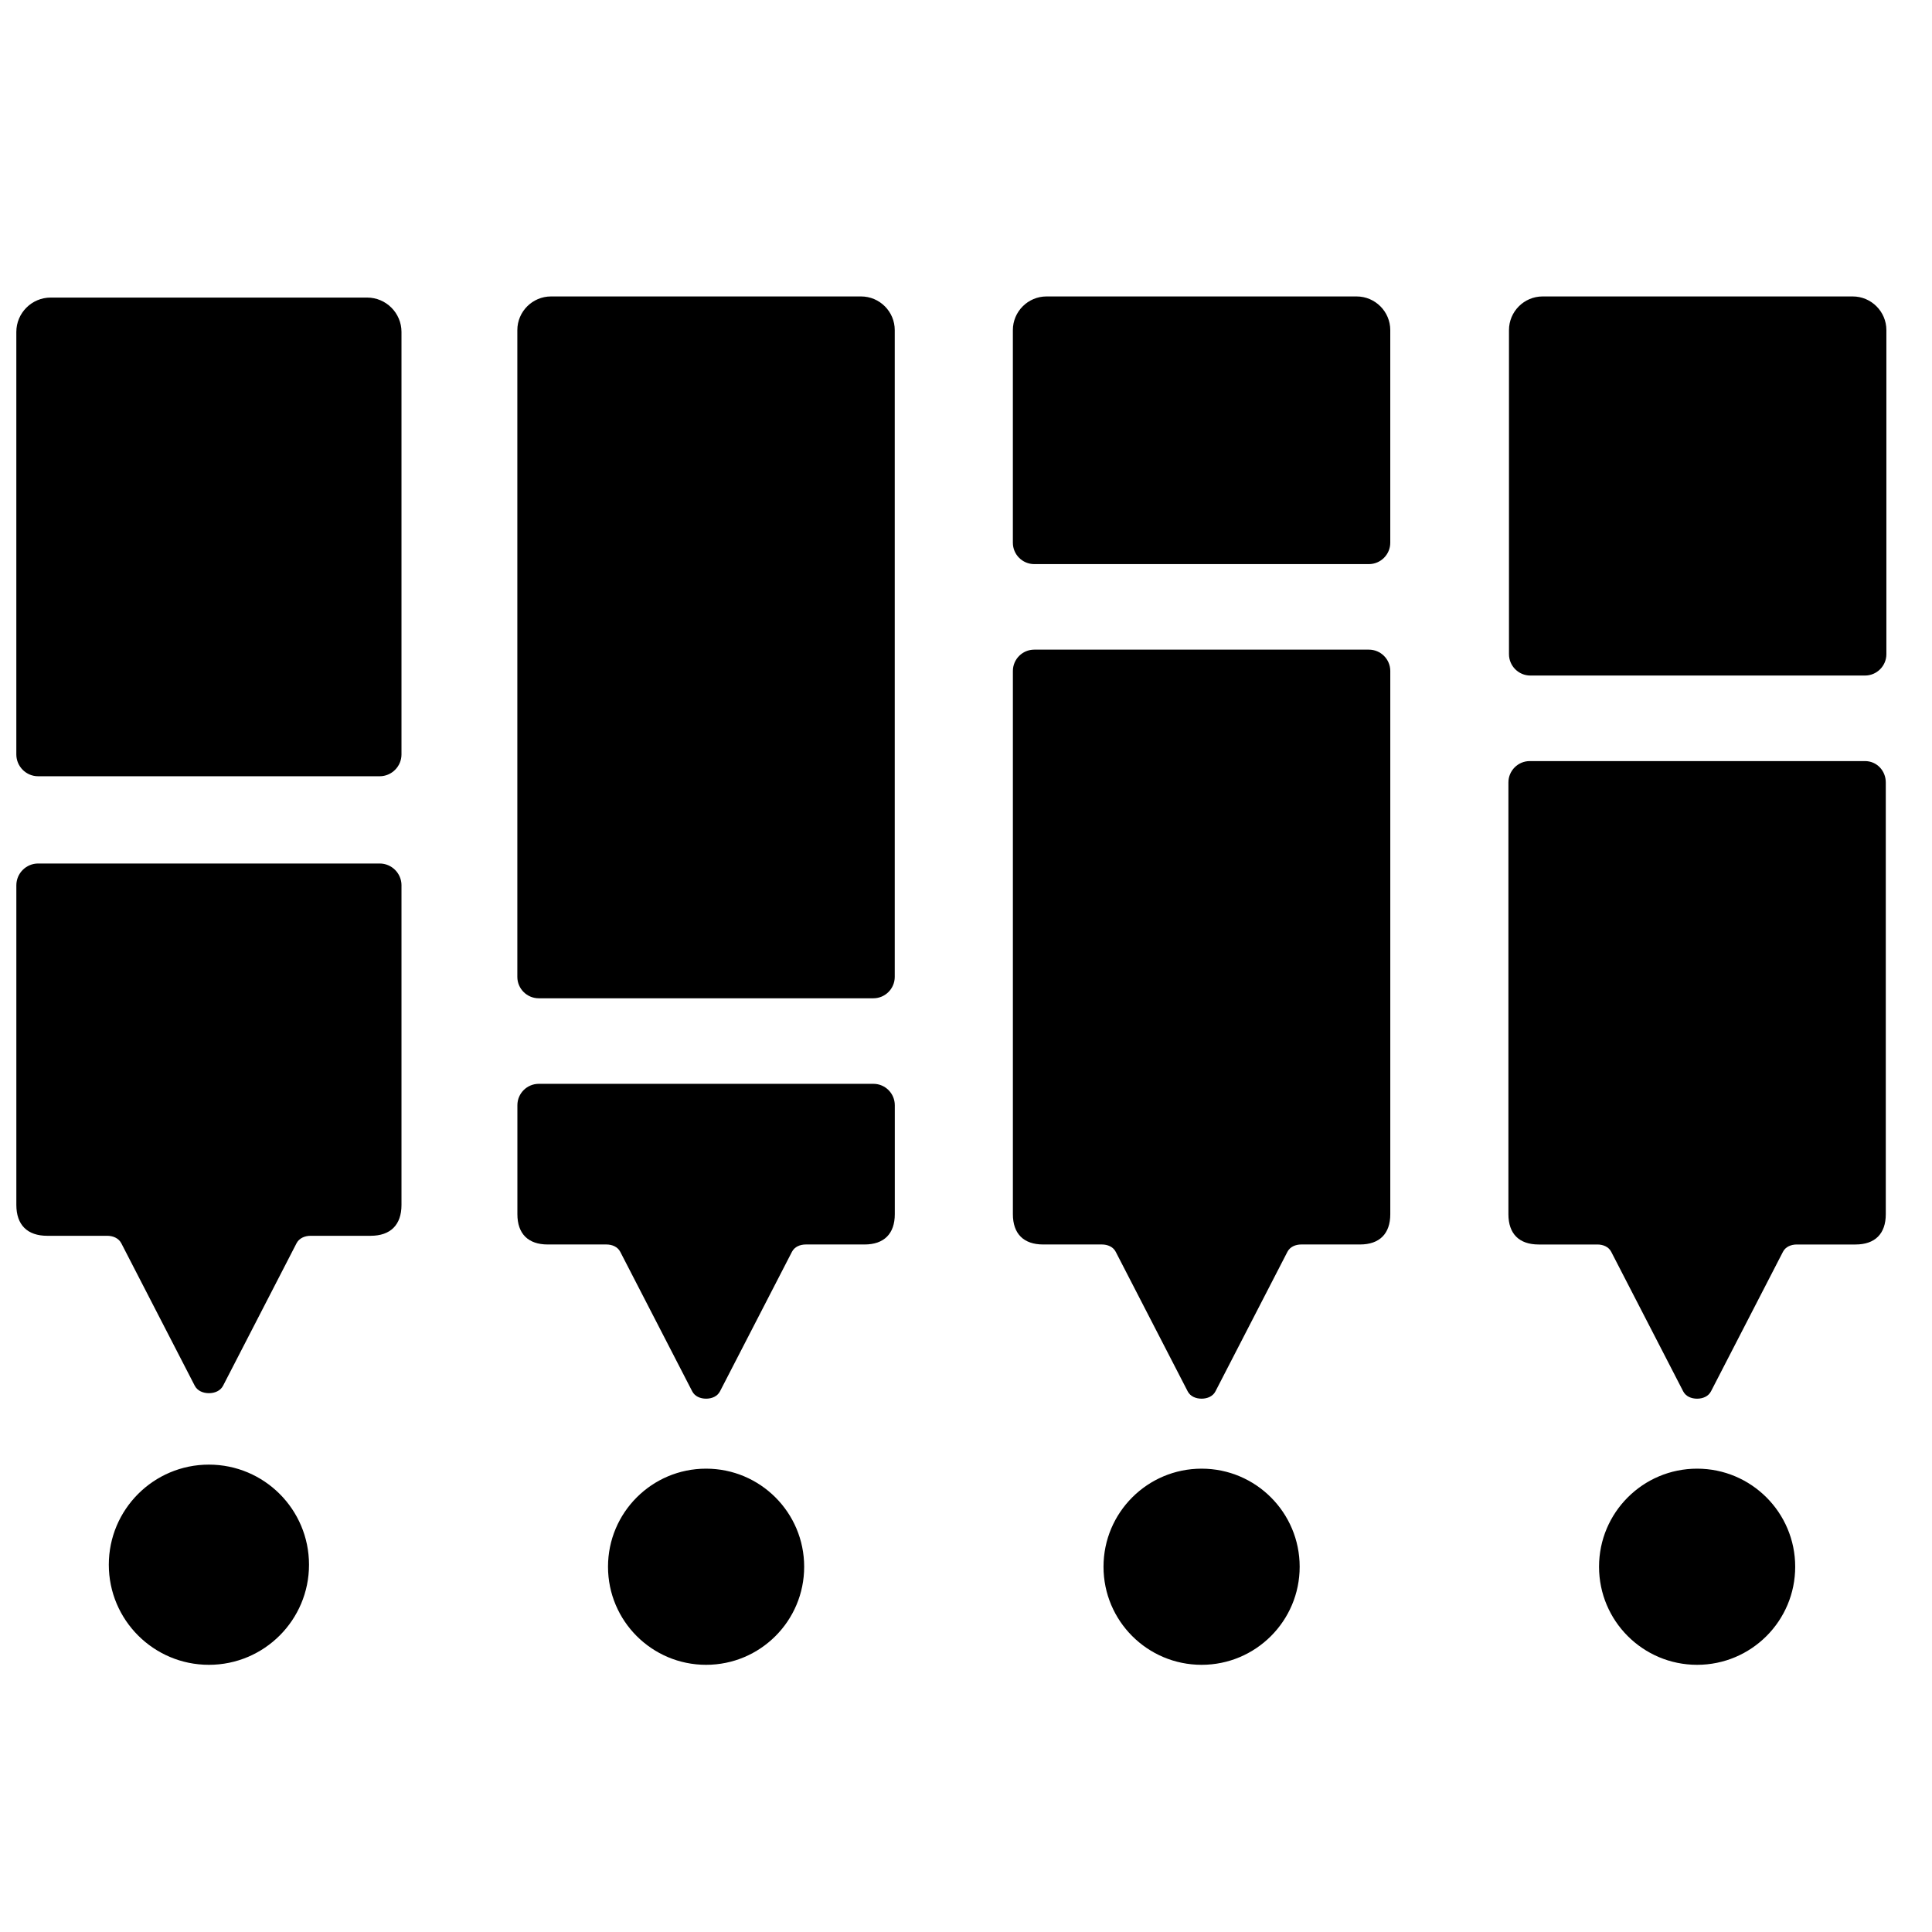 <?xml version="1.0" encoding="UTF-8"?>
<!-- Uploaded to: ICON Repo, www.iconrepo.com, Generator: ICON Repo Mixer Tools -->
<svg width="800px" height="800px" version="1.1" viewBox="144 144 512 512" xmlns="http://www.w3.org/2000/svg">
 <defs>
  <clipPath id="a">
   <path d="m148.09 222h495.91v364h-495.91z"/>
  </clipPath>
 </defs>
 <g clip-path="url(#a)">
  <path d="m381.13 436.89v28.887c0 5.176-2.844 8.023-8.016 8.023h-15.555c-1.52 0-2.992 0.598-3.688 1.953l-19.059 36.957c-0.699 1.355-2.164 1.953-3.688 1.953-1.52 0-2.992-0.598-3.684-1.953l-19.059-36.957c-0.699-1.355-2.172-1.953-3.688-1.953h-15.555c-5.168 0-8.023-2.844-8.023-8.023v-28.887c0-3.125 2.551-5.664 5.672-5.664h88.68c3.125 0 5.664 2.543 5.664 5.664zm212.62 96.32c14.355 0 25.996 11.641 25.996 25.996s-11.641 25.988-25.996 25.988-25.988-11.633-25.988-25.988 11.633-25.996 25.988-25.996zm-394.39-1.07c14.656 0 26.531 11.875 26.531 26.531 0 14.648-11.875 26.523-26.531 26.523-14.648 0-26.523-11.875-26.523-26.523 0-14.656 11.875-26.531 26.523-26.531zm-41.926-309.28h83.859c5.023 0 9.105 4.094 9.105 9.105v111.97c0 3.18-2.598 5.781-5.781 5.781h-90.508c-3.188 0-5.781-2.598-5.781-5.781v-111.97c0-5.016 4.094-9.105 9.105-9.105zm92.965 155.76v84.703c0 5.277-2.906 8.176-8.176 8.176h-15.883c-1.551 0-3.055 0.613-3.766 2l-19.445 37.715c-0.715 1.379-2.211 1.992-3.758 1.992-1.559 0-3.055-0.613-3.766-1.992l-19.445-37.715c-0.715-1.387-2.215-2-3.766-2h-15.883c-5.269 0-8.176-2.898-8.176-8.176v-84.703c0-3.188 2.598-5.781 5.781-5.781h90.508c3.188 0 5.781 2.606 5.781 5.781zm212.04 154.59c14.355 0 25.988 11.641 25.988 25.996s-11.633 25.988-25.988 25.988c-14.363 0-25.996-11.633-25.996-25.988s11.633-25.996 25.996-25.996zm-131.32 0c14.363 0 25.996 11.641 25.996 25.996s-11.633 25.988-25.996 25.988c-14.355 0-25.988-11.633-25.988-25.988s11.633-25.996 25.988-25.996zm221.7-310.65h82.172c4.914 0 8.922 4.008 8.922 8.922v85.879c0 3.125-2.551 5.664-5.664 5.664h-88.688c-3.117 0-5.664-2.543-5.664-5.664v-85.879c0-4.914 4.008-8.922 8.922-8.922zm90.934 128.8v114.42c0 5.176-2.844 8.023-8.016 8.023h-15.555c-1.527 0-3 0.598-3.688 1.953l-19.059 36.957c-0.699 1.355-2.164 1.953-3.688 1.953-1.52 0-2.992-0.598-3.688-1.953l-19.059-36.957c-0.691-1.355-2.164-1.953-3.684-1.953h-15.562c-5.168 0-8.008-2.844-8.008-8.023v-114.42c0-3.125 2.543-5.664 5.656-5.664h88.848c3.125 0 5.504 2.551 5.504 5.664zm-222.41-128.8h82.172c4.914 0 8.922 4.008 8.922 8.922v56.348c0 3.117-2.551 5.664-5.664 5.664h-88.688c-3.125 0-5.664-2.543-5.664-5.664v-56.348c0-4.914 4.008-8.922 8.922-8.922zm91.098 99.266v143.95c0 5.176-2.852 8.023-8.016 8.023h-15.562c-1.52 0-2.992 0.598-3.688 1.953l-19.059 36.957c-0.691 1.355-2.164 1.953-3.684 1.953-1.527 0-2.992-0.598-3.688-1.953l-19.059-36.957c-0.691-1.355-2.172-1.953-3.688-1.953h-15.555c-5.168 0-8.016-2.844-8.016-8.023v-143.95c0-3.125 2.543-5.664 5.664-5.664h88.688c3.125 0 5.664 2.543 5.664 5.664zm-222.41-99.266h82.164c4.914 0 8.922 4.008 8.922 8.922v171.41c0 3.117-2.543 5.664-5.664 5.664h-88.68c-3.125 0-5.672-2.543-5.672-5.664v-171.41c0-4.914 4.016-8.922 8.93-8.922z" fill-rule="evenodd"/>
 </g>
</svg>